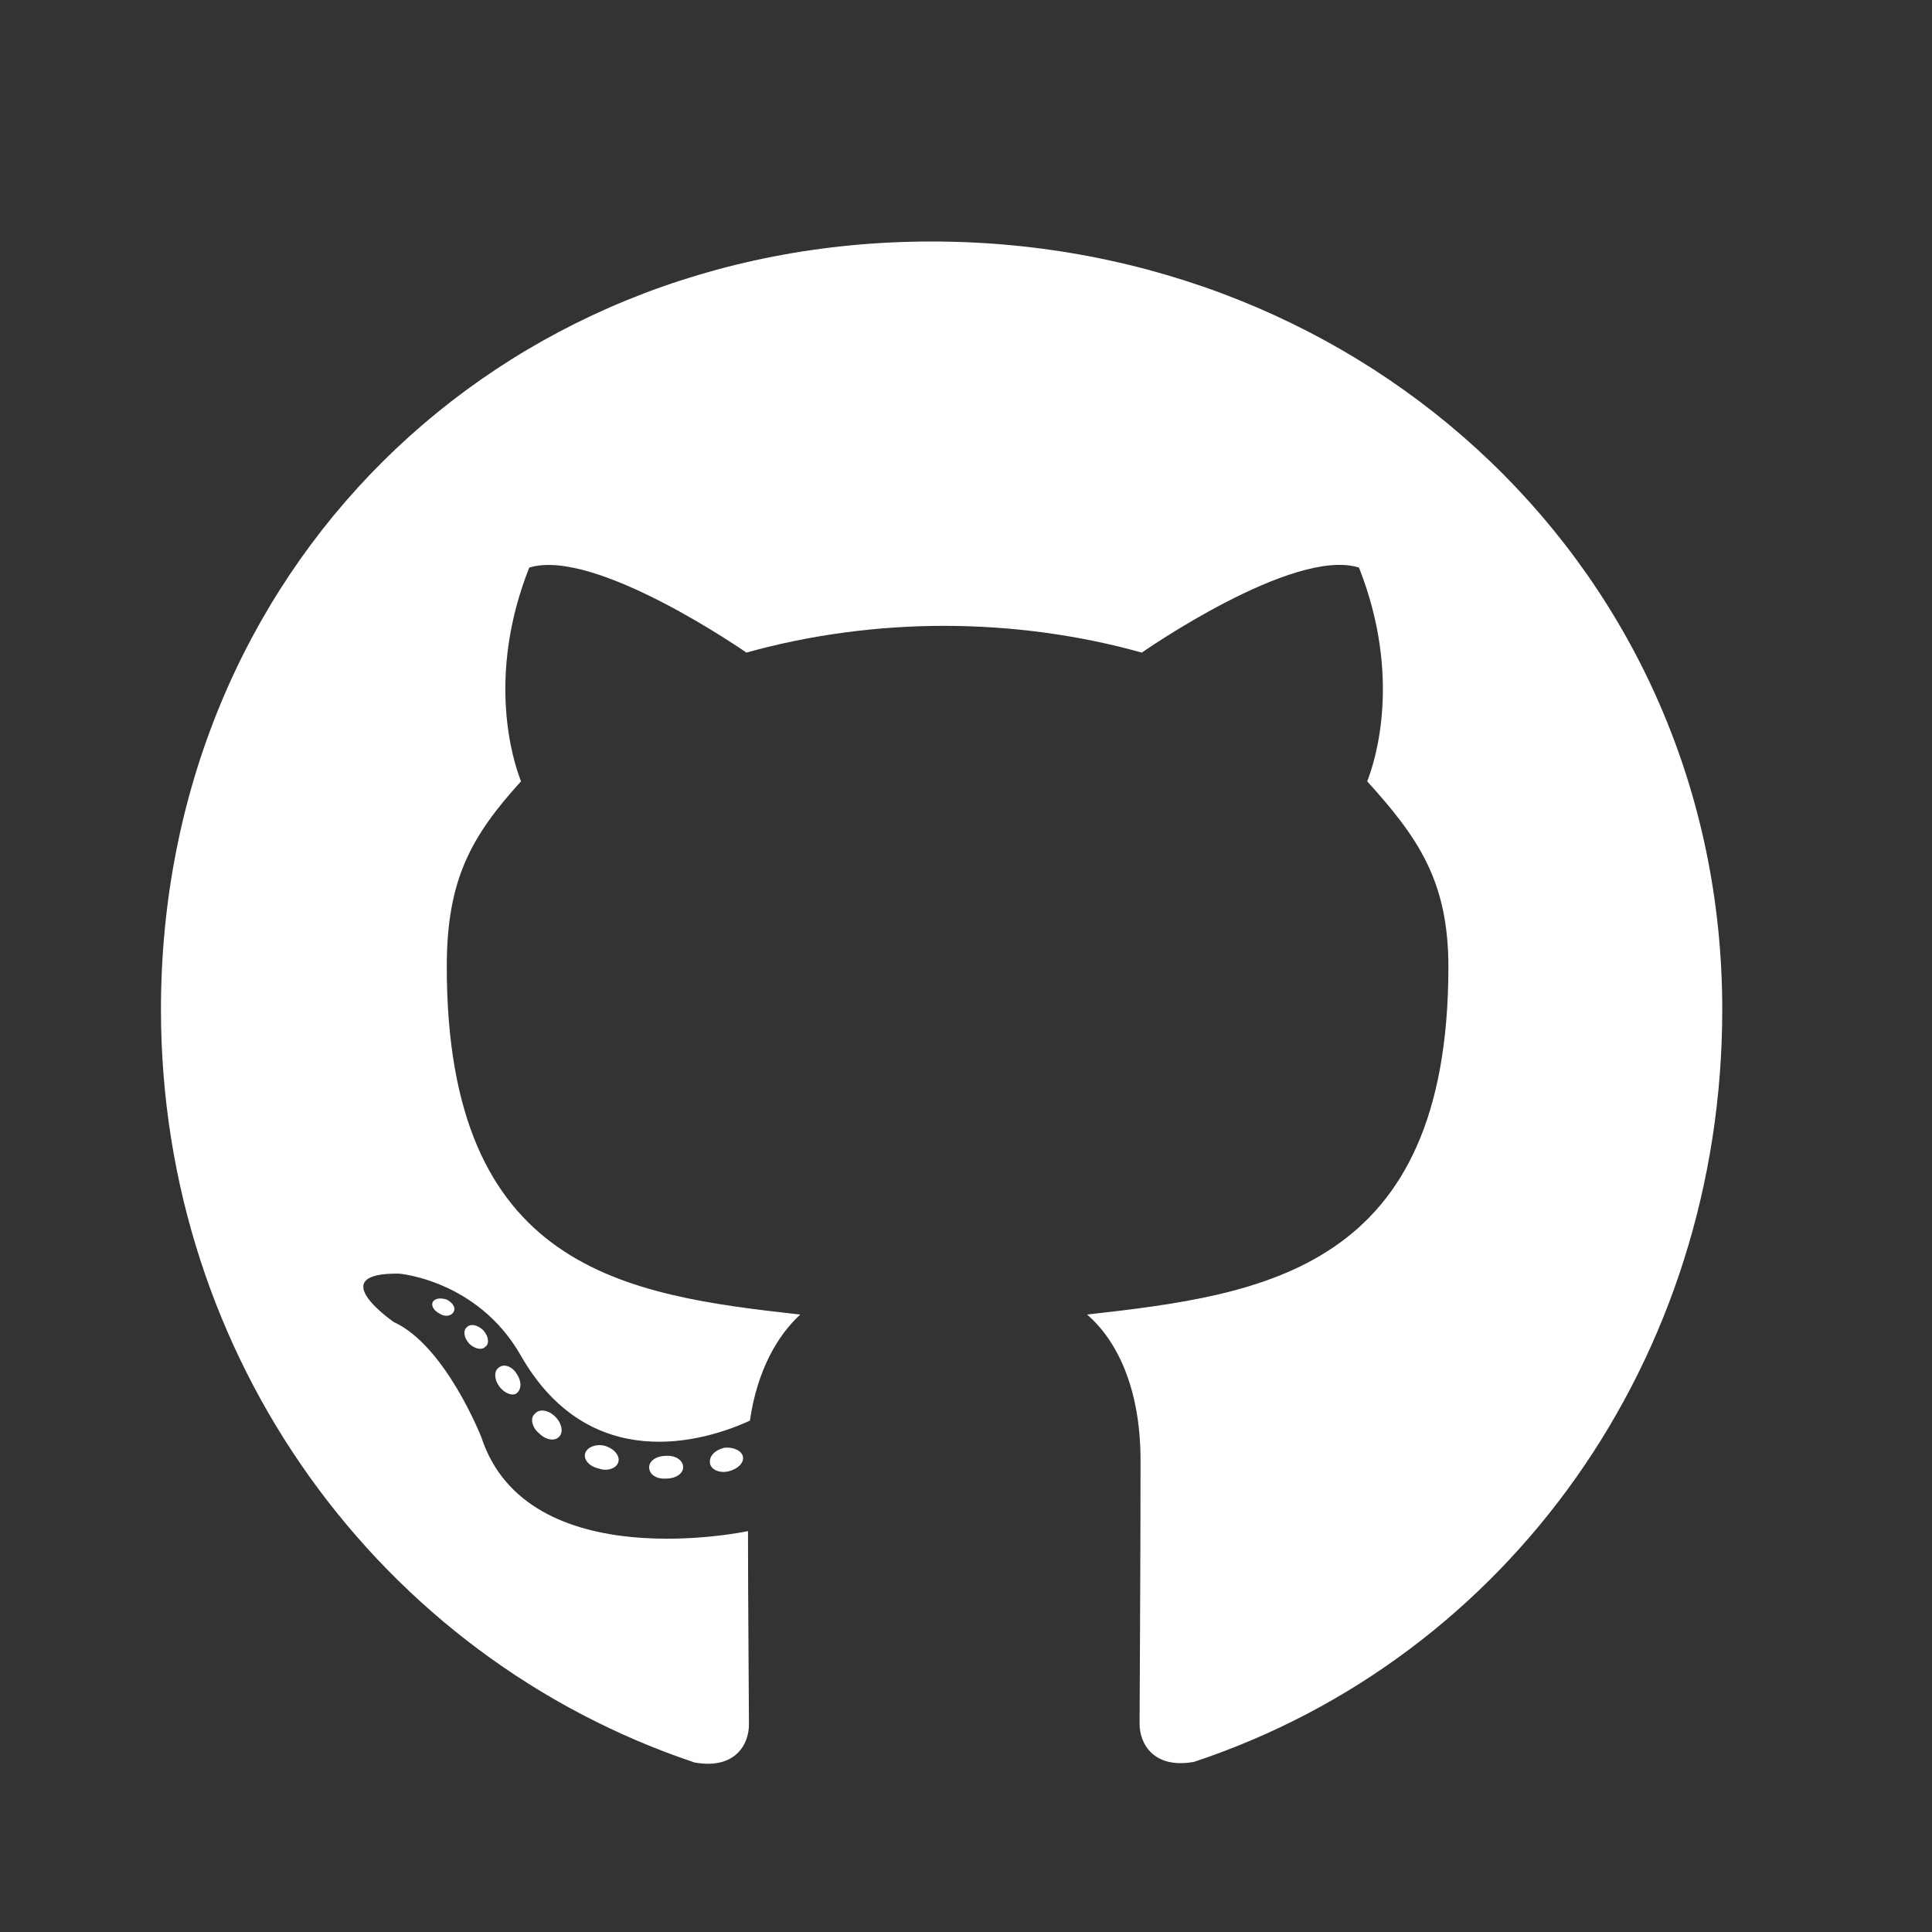 <svg width="32" height="32" viewBox="0 0 32 32" fill="none" xmlns="http://www.w3.org/2000/svg">
<rect x="0" y="0" width="32" height="32" fill="#333333" stroke="none"/>
<path d="M11.315 24.302C11.315 24.406 11.195 24.489 11.044 24.489C10.872 24.505 10.752 24.422 10.752 24.302C10.752 24.198 10.872 24.114 11.023 24.114C11.18 24.099 11.315 24.182 11.315 24.302ZM9.694 24.067C9.657 24.172 9.762 24.291 9.918 24.323C10.054 24.375 10.21 24.323 10.241 24.218C10.273 24.114 10.174 23.994 10.017 23.947C9.882 23.911 9.73 23.963 9.694 24.067ZM11.998 23.979C11.847 24.015 11.743 24.114 11.759 24.234C11.774 24.338 11.91 24.406 12.066 24.37C12.217 24.333 12.322 24.234 12.306 24.13C12.29 24.031 12.15 23.963 11.998 23.979ZM15.429 4C8.198 4 2.666 9.49 2.666 16.721C2.666 22.503 6.305 27.451 11.503 29.192C12.17 29.312 12.405 28.9 12.405 28.561C12.405 28.238 12.389 26.455 12.389 25.36C12.389 25.36 8.74 26.142 7.973 23.806C7.973 23.806 7.379 22.289 6.524 21.898C6.524 21.898 5.33 21.08 6.608 21.095C6.608 21.095 7.906 21.2 8.62 22.441C9.762 24.453 11.675 23.874 12.421 23.53C12.541 22.696 12.88 22.117 13.255 21.773C10.341 21.45 7.4 21.028 7.4 16.012C7.4 14.578 7.796 13.859 8.63 12.941C8.495 12.602 8.052 11.205 8.766 9.401C9.856 9.062 12.363 10.809 12.363 10.809C13.406 10.517 14.527 10.366 15.637 10.366C16.748 10.366 17.869 10.517 18.912 10.809C18.912 10.809 21.419 9.057 22.509 9.401C23.223 11.21 22.78 12.602 22.645 12.941C23.479 13.864 23.99 14.584 23.99 16.012C23.99 21.043 20.919 21.445 18.005 21.773C18.484 22.185 18.891 22.967 18.891 24.192C18.891 25.949 18.875 28.123 18.875 28.551C18.875 28.89 19.115 29.302 19.777 29.182C24.991 27.451 28.526 22.503 28.526 16.721C28.526 9.49 22.66 4 15.429 4ZM7.734 21.982C7.666 22.034 7.682 22.154 7.77 22.253C7.854 22.336 7.973 22.373 8.041 22.305C8.109 22.253 8.093 22.133 8.005 22.034C7.921 21.951 7.801 21.914 7.734 21.982ZM7.171 21.559C7.134 21.627 7.186 21.711 7.29 21.763C7.374 21.815 7.478 21.799 7.515 21.726C7.551 21.659 7.499 21.575 7.395 21.523C7.29 21.492 7.207 21.507 7.171 21.559ZM8.86 23.416C8.776 23.483 8.808 23.64 8.928 23.739C9.047 23.859 9.199 23.874 9.266 23.791C9.334 23.723 9.303 23.567 9.199 23.468C9.084 23.348 8.928 23.332 8.86 23.416ZM8.265 22.649C8.182 22.701 8.182 22.837 8.265 22.957C8.349 23.077 8.49 23.129 8.557 23.077C8.641 23.009 8.641 22.873 8.557 22.753C8.484 22.634 8.349 22.581 8.265 22.649Z" fill="white"/>
</svg>

